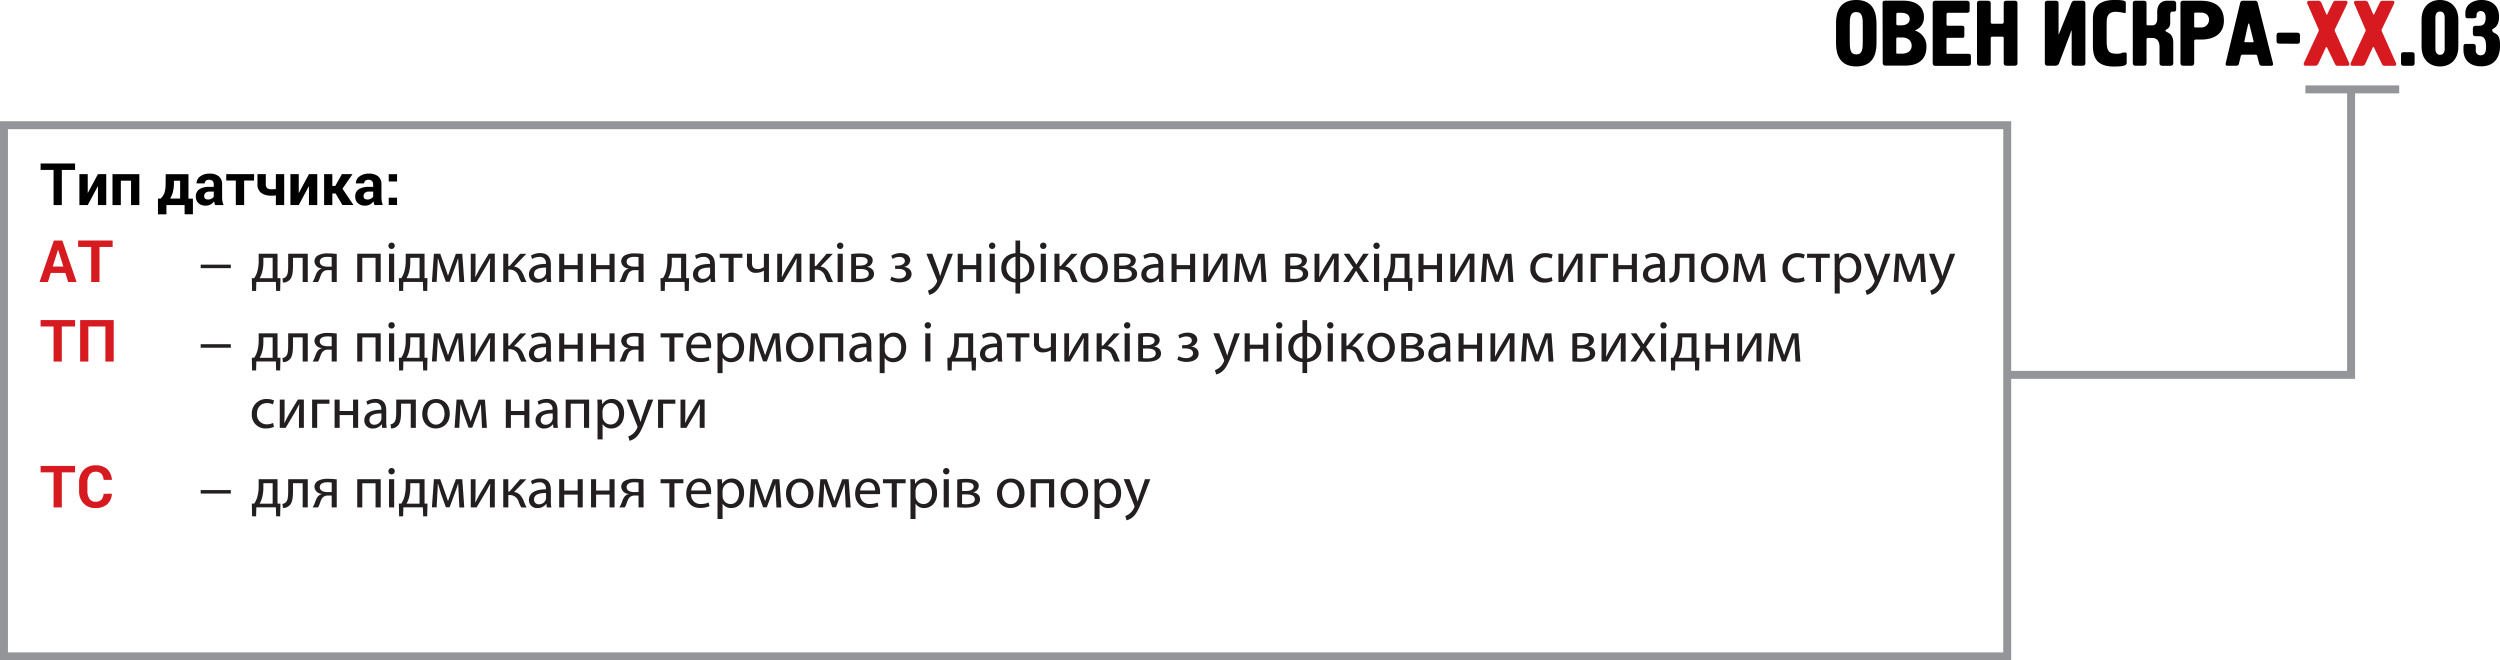 <svg id="Layer_1" data-name="Layer 1" xmlns="http://www.w3.org/2000/svg" viewBox="0 0 942.67 249"><defs><style>.cls-1{fill:#d71920;}.cls-2,.cls-3{fill:none;}.cls-2{stroke:#939598;stroke-width:3px;}.cls-4{fill:#231f20;}</style></defs><title>ИСКРА03_обозначение при заказе_укр</title><path d="M722,38.87c0-2.28-.11-9.21,7.63-9.21,7.14,0,7.63,5.88,7.63,9.21v6.65c0,2.21.11,9.21-7.63,9.21s-7.63-7-7.63-9.21Zm10.08.6c0-2.94,0-5.25-2.45-5.25s-2.45,2.31-2.45,5.25v5.46c0,2.94,0,5.25,2.45,5.25s2.45-2.31,2.45-5.25Z" transform="translate(-29.69 -29.67)"/><path d="M739.55,30.93c0-.42,0-1,1-1h6.76c5.71,0,7.84,2.94,7.84,6.2a5.05,5.05,0,0,1-3.33,4.94v.14a6.18,6.18,0,0,1,4.27,6.2c0,3.68-2,7-8.05,7H740.6c-.74,0-1-.46-1-1.19Zm10.22,5.92c0-1.08-.63-2.35-3.29-2.35h-1.12c-.42,0-.63.25-.63.49V38.8c0,.21.28.42.67.42h1.12C748.86,39.22,749.77,38.1,749.77,36.84Zm-3,13.06c2.63,0,3.75-1.4,3.75-3s-1.05-3.12-3.75-3.12h-1.5c-.56,0-.56.39-.56.6v5.11c0,.32.17.42.46.42Z" transform="translate(-29.69 -29.67)"/><path d="M758.45,31.17c0-.63,0-1.23,1.22-1.23h11.48c1.19,0,1.23.59,1.23,1.23v2.49c0,.8-.77.84-1.09.84h-7c-.25,0-.63,0-.63.56v3.68c0,.28,0,.63.38.63h5.53c.67,0,.81.46.81.67v3.19c0,.21,0,.7-.7.7h-5.57c-.49,0-.46.31-.46.6v5c0,.25,0,.42.38.42h7.88c.88,0,.95.49.95.88v2.45c0,.63,0,1.23-1.23,1.23H759.67c-.63,0-1.22,0-1.22-1.23Z" transform="translate(-29.69 -29.67)"/><path d="M779.1,29.95c1.19,0,1.23.59,1.23,1.23v6.76c0,.14,0,.67.52.67h3.82c.25,0,.56-.14.56-.74V31.17c0-.63,0-1.23,1.22-1.23h2.73c1.19,0,1.23.59,1.23,1.23V53.22c0,.63,0,1.23-1.23,1.23h-2.73c-1.19,0-1.22-.6-1.22-1.23V44.05c0-.39-.17-.56-.56-.56h-3.82a.54.54,0,0,0-.52.52v9.21c0,1.19-.6,1.23-1.23,1.23h-2.73c-.63,0-1.22,0-1.22-1.23V31.17c0-.63,0-1.23,1.22-1.23Z" transform="translate(-29.69 -29.67)"/><path d="M801.95,54.45c-.63,0-1.22,0-1.22-1.23V31.17c0-.63,0-1.23,1.22-1.23h2.73c1.19,0,1.23.59,1.23,1.23V42.62h.1l4.59-11.45c.21-.53.46-1.23,1.37-1.23h2.83c1.19,0,1.22.59,1.22,1.23V53.22c0,.63,0,1.23-1.22,1.23h-2.73c-1.19,0-1.22-.6-1.22-1.23v-12h-.11l-4.52,12a1.5,1.5,0,0,1-1.61,1.23Z" transform="translate(-29.69 -29.67)"/><path d="M831.25,34c0,.14,0,.6-.42.6a18.36,18.36,0,0,0-3.22-.49c-3.54,0-3.57,2.42-3.57,4.9v5.92c0,4.1.88,5,3.82,5,2.45,0,1-.46,3.22-.46.52,0,.52.46.52.63v3.12c0,.91-.42,1.54-4.79,1.54-7.21,0-7.95-4.24-7.95-8V36.77c0-3.36,1.23-7.11,8.23-7.11,4,0,4.17.56,4.17,1.09Z" transform="translate(-29.69 -29.67)"/><path d="M833.9,31.17c0-.63,0-1.23,1.22-1.23h2.73c1.19,0,1.23.59,1.23,1.23v7.56c0,.21,0,.49.49.49h1.68c.88,0,1.86-.49,1.86-2.56V34.08c0-2.73,1.61-4.13,3.71-4.13h2.35a1,1,0,0,1,1.08,1v2.21c0,.84-.63.88-.77.88h-.7c-.7,0-.77.81-.77,1.3v2.87c0,2.42-1.54,2.35-1.79,2.91,0,0,0,.1,0,.14.35.88,2.94.59,2.94,4.52v7.46c0,.63,0,1.23-1.23,1.23h-2.73c-1.19,0-1.22-.6-1.22-1.23V47.45c0-3.25-1.93-3.47-2.77-3.47H839.5c-.21,0-.42.28-.42.56v8.68c0,1.19-.6,1.23-1.23,1.23h-2.73c-.63,0-1.22,0-1.22-1.23Z" transform="translate(-29.69 -29.67)"/><path d="M859.46,29.95c8,0,8.79,4.94,8.79,7.49,0,7.14-7.42,7.14-8.44,7.14h-2.24a.54.54,0,0,0-.52.52v8.12c0,1.19-.6,1.23-1.23,1.23h-2.73c-.63,0-1.22,0-1.22-1.23V31.17c0-.63,0-1.23,1.22-1.23Zm0,10.08a2.94,2.94,0,0,0,3.19-2.84c0-1.37-.77-2.77-3.22-2.77H857.5a.42.42,0,0,0-.46.46v4.8a.36.36,0,0,0,.38.35Z" transform="translate(-29.69 -29.67)"/><path d="M879.9,29.95c.52,0,.91.07,1.16,1l5.67,22.47c.07.28.28,1.05-.7,1.05h-3.43c-.84,0-1-.6-1.08-1l-.7-2.66a.62.62,0,0,0-.7-.52h-4.8a.69.69,0,0,0-.7.52l-.67,2.77a1,1,0,0,1-1,.88h-3.4c-.8,0-.67-.73-.59-1.05l5.39-22.47c.21-.91.67-1,1.15-1Zm-.74,15.65c.38,0,.28-.39.25-.52l-1.54-6.2c-.07-.25-.14-.35-.25-.35s-.17.1-.25.35L876,45.07c0,.14-.14.52.25.52Z" transform="translate(-29.69 -29.67)"/><path d="M889.1,46.12c-.91,0-1-.52-1-1V43c0-.91.52-1,1-1h6.83c.91,0,1,.53,1,1v2.17c0,.91-.53,1-1,1Z" transform="translate(-29.69 -29.67)"/><path class="cls-1" d="M903.8,29.95a1.33,1.33,0,0,1,1.26.88l1.72,4c.07.14.1.35.28.35s.21-.17.24-.28l2.1-4.34a1.1,1.1,0,0,1,1-.59h3.71c.7,0,.95.46.63,1.12l-4.66,9.7c-.14.25,0,.56.1.81l5.25,11.73c.28.63.14,1.16-.56,1.16h-3.57c-.52,0-.87,0-1.29-.95l-2.83-5.88c0-.07-.14-.25-.25-.28h-.11c-.1,0-.14.21-.21.35L904,53.4c-.17.35-.42,1.05-1.29,1.05H899c-.7,0-.77-.63-.52-1.19l5.39-11.62a1,1,0,0,0,0-1.12L899.7,31a.66.66,0,0,1,.63-1Z" transform="translate(-29.69 -29.67)"/><path class="cls-1" d="M921.47,29.95a1.33,1.33,0,0,1,1.26.88l1.72,4c.07.14.1.35.28.35s.21-.17.24-.28l2.1-4.34a1.1,1.1,0,0,1,1-.59h3.71c.7,0,.95.46.63,1.12l-4.66,9.7c-.14.25,0,.56.1.81l5.25,11.73c.28.63.14,1.16-.56,1.16H929c-.52,0-.87,0-1.29-.95l-2.83-5.88c0-.07-.14-.25-.25-.28h-.11c-.1,0-.14.21-.21.35l-2.62,5.71c-.17.35-.42,1.05-1.29,1.05h-3.75c-.7,0-.77-.63-.52-1.19l5.39-11.62a1,1,0,0,0,0-1.12L917.38,31a.66.66,0,0,1,.63-1Z" transform="translate(-29.69 -29.67)"/><path d="M940.16,53.47c0,.91-.53,1-1,1h-3.12c-.91,0-1-.52-1-1V50.35c0-.91.53-1,1-1h3.12c.91,0,1,.53,1,1Z" transform="translate(-29.69 -29.67)"/><path d="M942.79,37.05c0-4.94,3.18-7.39,6.93-7.39s6.93,2.45,6.93,7.39V47.34c0,4.94-3.19,7.39-6.93,7.39s-6.93-2.45-6.93-7.39ZM948,48c0,1.79.91,2.35,1.75,2.35,1.71,0,1.75-1.82,1.75-2.35V36.35c0-.74-.11-2.35-1.75-2.35-.77,0-1.75.42-1.75,2.35Z" transform="translate(-29.69 -29.67)"/><path d="M962,46.22c1.19,0,1.23.6,1.23,1.23V48.6A1.75,1.75,0,0,0,965,50.53c1.92,0,2.1-1.68,2.1-3.29,0-3.78-1.43-3.92-2.94-3.92h-.8c-.63,0-1.23,0-1.23-1.23V40.62c0-1.19.6-1.23,1.23-1.23h1c1.26,0,2.59-.31,2.59-3.12,0-1.58-.67-2.42-1.89-2.42a1.47,1.47,0,0,0-1.54,1.61v.21c0,.38,0,.88-1.23.88h-2c-.42,0-1,0-1-1.05V34.6c0-3.4,3.15-4.94,6.09-4.94,4.1,0,6.62,2.38,6.62,6.3,0,4.27-2.45,4.31-2.62,5v.07c.49,2,3,.21,3,5.74,0,5.08-2.56,7.91-7.14,7.91-4,0-6.65-2.17-6.65-6.16V47.24c0-1,.56-1,1.05-1Z" transform="translate(-29.69 -29.67)"/><path class="cls-2" d="M899.53,63.38" transform="translate(-29.69 -29.67)"/><path class="cls-2" d="M889.55,63.38" transform="translate(-29.69 -29.67)"/><line class="cls-2" x1="869.3" y1="33.71" x2="904.67" y2="33.71"/><polyline class="cls-2" points="886.52 33.71 886.52 141.35 756.86 141.35"/><path class="cls-3" d="M567.18,294" transform="translate(-29.69 -29.67)"/><path d="M58,93.74H53V107H49.89V93.74H45V91.32H58Z" transform="translate(-29.69 -29.67)"/><path d="M66.62,95.34h3.13V107H66.62V99.81h0L62.77,107H59.63V95.34h3.14v7.13h0Z" transform="translate(-29.69 -29.67)"/><path d="M82.23,107H79.1v-9.2H75.25V107H72.11V95.34H82.23Z" transform="translate(-29.69 -29.67)"/><path d="M90.26,104.54a6.05,6.05,0,0,0,1.46-2.18,11.05,11.05,0,0,0,.41-3.09l.05-3.92h8.57v9.22h1.68v5.89H99.3V107H92.44v3.48H89.25v-5.91Zm5-5.27a13.64,13.64,0,0,1-.43,3,8.13,8.13,0,0,1-1,2.25h3.78v-6.7H95.27Z" transform="translate(-29.69 -29.67)"/><path d="M110.83,107a6.28,6.28,0,0,1-.25-.68,6.08,6.08,0,0,1-.17-.73,4.24,4.24,0,0,1-1.32,1.18,3.63,3.63,0,0,1-1.83.44,3.82,3.82,0,0,1-2.73-.93,3.34,3.34,0,0,1-1-2.56,3.08,3.08,0,0,1,1.29-2.66,6.64,6.64,0,0,1,3.87-.92h1.6v-.92a1.81,1.81,0,0,0-.44-1.31,1.75,1.75,0,0,0-1.32-.45,1.79,1.79,0,0,0-1.21.36,1.29,1.29,0,0,0-.41,1H103.8a3.21,3.21,0,0,1,1.35-2.62,5.68,5.68,0,0,1,3.6-1.06,5.27,5.27,0,0,1,3.41,1,3.67,3.67,0,0,1,1.28,3V104a8.87,8.87,0,0,0,.12,1.54A8,8,0,0,0,114,107Zm-2.72-2.09a2.75,2.75,0,0,0,1.29-.3,2.41,2.41,0,0,0,.9-.77v-1.92h-1.6a2.11,2.11,0,0,0-1.53.49,1.63,1.63,0,0,0-.5,1.22,1.21,1.21,0,0,0,.38.94A1.51,1.51,0,0,0,108.11,104.87Z" transform="translate(-29.69 -29.67)"/><path d="M125.47,97.74h-3.72V107h-3.14V97.74H115v-2.4h10.52Z" transform="translate(-29.69 -29.67)"/><path d="M136.85,107h-3.14v-3.68a7,7,0,0,1-.81.12q-.4,0-.78,0a6.34,6.34,0,0,1-4-1.07A4,4,0,0,1,126.77,99V95.34h3.14V99a2.07,2.07,0,0,0,.49,1.6,2.64,2.64,0,0,0,1.72.43,7,7,0,0,0,.79,0q.38,0,.8-.13V95.34h3.14Z" transform="translate(-29.69 -29.67)"/><path d="M146.19,95.34h3.13V107h-3.13V99.81h0L142.33,107H139.2V95.34h3.14v7.13h0Z" transform="translate(-29.69 -29.67)"/><path d="M156.22,102.61H155V107H151.9V95.34H155v4.43h1.11l2.5-4.43h4l-3.79,5.48,4.14,6.14h-4.17Z" transform="translate(-29.69 -29.67)"/><path d="M170.93,107a6.28,6.28,0,0,1-.25-.68,6.08,6.08,0,0,1-.17-.73,4.24,4.24,0,0,1-1.32,1.18,3.63,3.63,0,0,1-1.83.44,3.82,3.82,0,0,1-2.73-.93,3.34,3.34,0,0,1-1-2.56,3.08,3.08,0,0,1,1.29-2.66,6.64,6.64,0,0,1,3.87-.92h1.6v-.92a1.81,1.81,0,0,0-.44-1.31,1.75,1.75,0,0,0-1.32-.45,1.79,1.79,0,0,0-1.21.36,1.29,1.29,0,0,0-.41,1h-3.13a3.21,3.21,0,0,1,1.35-2.62,5.68,5.68,0,0,1,3.6-1.06,5.27,5.27,0,0,1,3.41,1,3.67,3.67,0,0,1,1.28,3V104a8.87,8.87,0,0,0,.12,1.54,8,8,0,0,0,.39,1.42Zm-2.72-2.09a2.75,2.75,0,0,0,1.29-.3,2.41,2.41,0,0,0,.9-.77v-1.92h-1.6a2.11,2.11,0,0,0-1.53.49,1.63,1.63,0,0,0-.5,1.22,1.21,1.21,0,0,0,.38.94A1.51,1.51,0,0,0,168.21,104.87Z" transform="translate(-29.69 -29.67)"/><path d="M179.41,98.1h-3.14V95.35h3.14Zm0,8.86h-3.14v-2.75h3.14Z" transform="translate(-29.69 -29.67)"/><path class="cls-1" d="M54.32,132.58H48.83L47.77,136H44.6L50,120.36H53.2L58.56,136H55.39Zm-4.74-2.42h4l-2-6.34h0Z" transform="translate(-29.69 -29.67)"/><path class="cls-1" d="M72.16,122.78H67.21V136H64.08V122.78H59.16v-2.42h13Z" transform="translate(-29.69 -29.67)"/><path class="cls-4" d="M116.72,129.46v1.32H105.36v-1.32Z" transform="translate(-29.69 -29.67)"/><path class="cls-4" d="M134.34,125.35v9.2l1.1,0-.11,4.82h-1.52l-.09-3.39h-7.37l-.09,3.39h-1.52l-.09-4.82.9,0a8.32,8.32,0,0,0,1.06-2.18,14.06,14.06,0,0,0,.62-4.25v-2.77ZM129,128.58a14.14,14.14,0,0,1-.55,4,10.19,10.19,0,0,1-.86,2h4.91v-7.7H129Z" transform="translate(-29.69 -29.67)"/><path class="cls-4" d="M145.74,125.35V136h-1.92v-9.13h-3.65v2.77c0,3-.29,5-1.67,5.9a3.11,3.11,0,0,1-2.11.66l-.2-1.52a2.4,2.4,0,0,0,1.06-.44c1-.73,1.1-2.22,1.1-4.6v-4.29Z" transform="translate(-29.69 -29.67)"/><path class="cls-4" d="M156.67,136h-1.91v-4.47h-1.43a2.52,2.52,0,0,0-1.78.59c-.79.64-1.08,2-1.5,3a6.63,6.63,0,0,1-.44.88h-2.07a7,7,0,0,0,.66-1.21c.46-1,.73-2.42,1.67-3.21a2.54,2.54,0,0,1,1.21-.62v-.07a2.83,2.83,0,0,1-2.82-2.64,2.57,2.57,0,0,1,1.41-2.31,7.46,7.46,0,0,1,3.56-.73,29.69,29.69,0,0,1,3.43.22Zm-1.91-9.37a10.83,10.83,0,0,0-1.61-.11c-1.32,0-2.88.37-2.88,1.85s1.69,1.85,2.84,1.85h1.65Z" transform="translate(-29.69 -29.67)"/><path class="cls-4" d="M173.24,125.35V136H171.3v-9.11h-5V136h-1.91V125.35Z" transform="translate(-29.69 -29.67)"/><path class="cls-4" d="M178.54,122.36a1.2,1.2,0,0,1-2.4,0,1.18,1.18,0,0,1,1.21-1.21A1.15,1.15,0,0,1,178.54,122.36ZM176.38,136V125.35h1.94V136Z" transform="translate(-29.69 -29.67)"/><path class="cls-4" d="M189.78,125.35v9.2l1.1,0-.11,4.82h-1.52l-.09-3.39h-7.37l-.09,3.39h-1.52l-.09-4.82.9,0a8.32,8.32,0,0,0,1.06-2.18,14.06,14.06,0,0,0,.62-4.25v-2.77Zm-5.39,3.23a14.14,14.14,0,0,1-.55,4,10.19,10.19,0,0,1-.86,2h4.91v-7.7h-3.5Z" transform="translate(-29.69 -29.67)"/><path class="cls-4" d="M193.3,125.35h2.38l1.94,5.37c.26.79.73,2.09,1,2.93h0c.24-.79.84-2.49,1.25-3.65l1.72-4.64H204l.75,10.65h-1.85l-.24-5.08c-.07-1.14-.15-2.51-.2-3.81h-.07c-.29,1-.57,1.83-1.17,3.45l-2,5.37h-1.41l-1.89-5.26c-.33-1-.79-2.55-1.06-3.54h-.09c0,1.25-.11,2.66-.18,3.83l-.26,5h-1.78Z" transform="translate(-29.69 -29.67)"/><path class="cls-4" d="M209,125.35v4.49c0,1.69,0,2.75-.11,4.27l.07,0c.64-1.3,1-2,1.72-3.28l3.32-5.5h2.27V136h-1.85v-4.51c0-1.74,0-2.64.13-4.36h-.07c-.68,1.36-1.14,2.22-1.76,3.3-1,1.65-2.18,3.7-3.32,5.57H207.2V125.35Z" transform="translate(-29.69 -29.67)"/><path class="cls-4" d="M221.35,125.35V130h.46l4-4.62h2.35l-4.64,4.82c1.72.18,2.75,1.32,3.59,3.23a22.43,22.43,0,0,0,1.14,2.6h-2a14.15,14.15,0,0,1-1-2.18,3.46,3.46,0,0,0-3.52-2.51h-.37V136h-1.91V125.35Z" transform="translate(-29.69 -29.67)"/><path class="cls-4" d="M235.87,136l-.15-1.34h-.07a4,4,0,0,1-3.26,1.58,3,3,0,0,1-3.26-3.06c0-2.57,2.29-4,6.4-4V129a2.2,2.2,0,0,0-2.42-2.46,5.31,5.31,0,0,0-2.77.79l-.44-1.28a6.61,6.61,0,0,1,3.5-.95c3.26,0,4,2.22,4,4.36v4a14.91,14.91,0,0,0,.18,2.55Zm-.29-5.43c-2.11,0-4.51.33-4.51,2.4a1.71,1.71,0,0,0,1.83,1.85,2.65,2.65,0,0,0,2.58-1.78,2,2,0,0,0,.11-.62Z" transform="translate(-29.69 -29.67)"/><path class="cls-4" d="M242.45,125.35v4.29h5.06v-4.29h1.91V136h-1.91v-4.82h-5.06V136h-1.91V125.35Z" transform="translate(-29.69 -29.67)"/><path class="cls-4" d="M254.46,125.35v4.29h5.06v-4.29h1.91V136h-1.91v-4.82h-5.06V136h-1.91V125.35Z" transform="translate(-29.69 -29.67)"/><path class="cls-4" d="M272.37,136h-1.91v-4.47H269a2.52,2.52,0,0,0-1.78.59c-.79.64-1.08,2-1.5,3a6.63,6.63,0,0,1-.44.88h-2.07a7,7,0,0,0,.66-1.21c.46-1,.73-2.42,1.67-3.21a2.54,2.54,0,0,1,1.21-.62v-.07a2.83,2.83,0,0,1-2.82-2.64,2.57,2.57,0,0,1,1.41-2.31,7.46,7.46,0,0,1,3.56-.73,29.69,29.69,0,0,1,3.43.22Zm-1.91-9.37a10.83,10.83,0,0,0-1.61-.11c-1.32,0-2.88.37-2.88,1.85s1.69,1.85,2.84,1.85h1.65Z" transform="translate(-29.69 -29.67)"/><path class="cls-4" d="M288.43,125.35v9.2l1.1,0-.11,4.82H287.9l-.09-3.39h-7.37l-.09,3.39h-1.52l-.09-4.82.9,0a8.32,8.32,0,0,0,1.06-2.18,14.06,14.06,0,0,0,.62-4.25v-2.77ZM283,128.58a14.14,14.14,0,0,1-.55,4,10.19,10.19,0,0,1-.86,2h4.91v-7.7H283Z" transform="translate(-29.69 -29.67)"/><path class="cls-4" d="M297.73,136l-.15-1.34h-.07a4,4,0,0,1-3.26,1.58,3,3,0,0,1-3.26-3.06c0-2.57,2.29-4,6.4-4V129a2.2,2.2,0,0,0-2.42-2.46,5.31,5.31,0,0,0-2.77.79l-.44-1.28a6.61,6.61,0,0,1,3.5-.95c3.26,0,4,2.22,4,4.36v4a14.91,14.91,0,0,0,.18,2.55Zm-.29-5.43c-2.11,0-4.51.33-4.51,2.4a1.71,1.71,0,0,0,1.83,1.85,2.65,2.65,0,0,0,2.58-1.78,2,2,0,0,0,.11-.62Z" transform="translate(-29.69 -29.67)"/><path class="cls-4" d="M309.63,125.35v1.54h-3.32V136H304.4v-9.11h-3.32v-1.54Z" transform="translate(-29.69 -29.67)"/><path class="cls-4" d="M313.24,125.35v3.5c0,1.34.51,2.27,2.2,2.27a4,4,0,0,0,2.29-.75v-5h1.91V136h-1.91v-4.27h0a5.6,5.6,0,0,1-2.88.81,3.16,3.16,0,0,1-3.5-3.48v-3.72Z" transform="translate(-29.69 -29.67)"/><path class="cls-4" d="M324.59,125.35v4.49c0,1.69,0,2.75-.11,4.27l.07,0c.64-1.3,1-2,1.72-3.28l3.32-5.5h2.27V136H330v-4.51c0-1.74,0-2.64.13-4.36h-.07c-.68,1.36-1.14,2.22-1.76,3.3-1,1.65-2.18,3.7-3.32,5.57h-2.22V125.35Z" transform="translate(-29.69 -29.67)"/><path class="cls-4" d="M336.91,125.35V130h.46l4-4.62h2.35l-4.64,4.82c1.72.18,2.75,1.32,3.59,3.23a22.43,22.43,0,0,0,1.14,2.6h-2a14.15,14.15,0,0,1-1-2.18,3.46,3.46,0,0,0-3.52-2.51h-.37V136H335V125.35Z" transform="translate(-29.69 -29.67)"/><path class="cls-4" d="M347.69,122.36a1.2,1.2,0,0,1-2.4,0,1.18,1.18,0,0,1,1.21-1.21A1.15,1.15,0,0,1,347.69,122.36ZM345.54,136V125.35h1.94V136Z" transform="translate(-29.69 -29.67)"/><path class="cls-4" d="M350.64,125.48a22.71,22.71,0,0,1,3.39-.24c1.78,0,4.73.29,4.73,2.66a2.52,2.52,0,0,1-2.22,2.4v0c1.56.22,2.71,1.1,2.71,2.64,0,2.79-3.52,3.15-5.61,3.15-1.19,0-2.42-.09-3-.13Zm1.83,9.24a11.66,11.66,0,0,0,1.56.09c1.3,0,3.23-.31,3.23-1.85s-1.54-1.87-3.39-1.87h-1.41Zm0-4.91h1.45c1.43,0,2.91-.42,2.91-1.67,0-1.06-.92-1.56-2.86-1.56a13.74,13.74,0,0,0-1.5.09Z" transform="translate(-29.69 -29.67)"/><path class="cls-4" d="M367.23,129.82h.92c1.63,0,2.73-.75,2.73-1.74s-.86-1.54-2.07-1.54a5.14,5.14,0,0,0-2.57.75l-.48-1.19a6.76,6.76,0,0,1,3.54-1c1.63,0,3.61.73,3.61,2.79a2.71,2.71,0,0,1-2.4,2.42v0c1.58.13,2.9,1.1,2.9,2.66,0,2.31-2.35,3.17-4.6,3.17a7.3,7.3,0,0,1-3.45-.86l.51-1.3a6.15,6.15,0,0,0,2.82.73c1.61,0,2.62-.77,2.62-1.83,0-1.43-1.5-1.83-3.1-1.83h-1Z" transform="translate(-29.69 -29.67)"/><path class="cls-4" d="M381.2,125.35l2.33,6.29c.24.7.51,1.54.68,2.18h0c.2-.64.42-1.45.68-2.22l2.11-6.25h2l-2.9,7.59c-1.39,3.65-2.33,5.52-3.65,6.67a5.25,5.25,0,0,1-2.38,1.25l-.48-1.63a5.12,5.12,0,0,0,1.69-.95,5.87,5.87,0,0,0,1.63-2.16,1.39,1.39,0,0,0,.15-.46,1.69,1.69,0,0,0-.13-.51l-3.94-9.81Z" transform="translate(-29.69 -29.67)"/><path class="cls-4" d="M392.73,125.35v4.29h5.06v-4.29h1.91V136h-1.91v-4.82h-5.06V136h-1.91V125.35Z" transform="translate(-29.69 -29.67)"/><path class="cls-4" d="M405,122.36a1.2,1.2,0,0,1-2.4,0,1.18,1.18,0,0,1,1.21-1.21A1.15,1.15,0,0,1,405,122.36ZM402.87,136V125.35h1.94V136Z" transform="translate(-29.69 -29.67)"/><path class="cls-4" d="M414.35,120.38v4.77c3.1.22,5.35,2.18,5.35,5.5,0,3.5-2.38,5.35-5.35,5.54v4.16h-1.76v-4.14c-3.08-.2-5.35-2.13-5.35-5.46,0-3.52,2.35-5.37,5.35-5.61v-4.77Zm-1.76,6.09a4.29,4.29,0,0,0,0,8.41Zm1.76,8.41a4,4,0,0,0,3.43-4.22,4,4,0,0,0-3.43-4.18Z" transform="translate(-29.69 -29.67)"/><path class="cls-4" d="M424.27,122.36a1.2,1.2,0,0,1-2.4,0,1.18,1.18,0,0,1,1.21-1.21A1.15,1.15,0,0,1,424.27,122.36ZM422.12,136V125.35h1.94V136Z" transform="translate(-29.69 -29.67)"/><path class="cls-4" d="M429.18,125.35V130h.46l4-4.62H436l-4.64,4.82c1.72.18,2.75,1.32,3.59,3.23a22.43,22.43,0,0,0,1.14,2.6h-2a14.15,14.15,0,0,1-1-2.18,3.46,3.46,0,0,0-3.52-2.51h-.37V136h-1.91V125.35Z" transform="translate(-29.69 -29.67)"/><path class="cls-4" d="M447.44,130.59c0,3.94-2.73,5.65-5.3,5.65-2.88,0-5.1-2.11-5.1-5.48,0-3.56,2.33-5.65,5.28-5.65S447.44,127.33,447.44,130.59Zm-8.45.11c0,2.33,1.34,4.09,3.24,4.09s3.23-1.74,3.23-4.14c0-1.8-.9-4.09-3.19-4.09S439,128.67,439,130.7Z" transform="translate(-29.69 -29.67)"/><path class="cls-4" d="M449.84,125.48a22.71,22.71,0,0,1,3.39-.24c1.78,0,4.73.29,4.73,2.66a2.52,2.52,0,0,1-2.22,2.4v0c1.56.22,2.71,1.1,2.71,2.64,0,2.79-3.52,3.15-5.61,3.15-1.19,0-2.42-.09-3-.13Zm1.83,9.24a11.66,11.66,0,0,0,1.56.09c1.3,0,3.23-.31,3.23-1.85s-1.54-1.87-3.39-1.87h-1.41Zm0-4.91h1.45c1.43,0,2.91-.42,2.91-1.67,0-1.06-.92-1.56-2.86-1.56a13.74,13.74,0,0,0-1.5.09Z" transform="translate(-29.69 -29.67)"/><path class="cls-4" d="M466.78,136l-.15-1.34h-.07a4,4,0,0,1-3.26,1.58,3,3,0,0,1-3.26-3.06c0-2.57,2.29-4,6.4-4V129a2.2,2.2,0,0,0-2.42-2.46,5.31,5.31,0,0,0-2.77.79l-.44-1.28a6.61,6.61,0,0,1,3.5-.95c3.26,0,4,2.22,4,4.36v4a14.91,14.91,0,0,0,.18,2.55Zm-.29-5.43c-2.11,0-4.51.33-4.51,2.4a1.71,1.71,0,0,0,1.83,1.85,2.65,2.65,0,0,0,2.58-1.78,2,2,0,0,0,.11-.62Z" transform="translate(-29.69 -29.67)"/><path class="cls-4" d="M473.36,125.35v4.29h5.06v-4.29h1.91V136h-1.91v-4.82h-5.06V136h-1.91V125.35Z" transform="translate(-29.69 -29.67)"/><path class="cls-4" d="M485.28,125.35v4.49c0,1.69,0,2.75-.11,4.27l.07,0c.64-1.3,1-2,1.72-3.28l3.32-5.5h2.27V136h-1.85v-4.51c0-1.74,0-2.64.13-4.36h-.07c-.68,1.36-1.14,2.22-1.76,3.3-1,1.65-2.18,3.7-3.32,5.57h-2.22V125.35Z" transform="translate(-29.69 -29.67)"/><path class="cls-4" d="M495.79,125.35h2.38l1.94,5.37c.26.79.73,2.09,1,2.93h0c.24-.79.84-2.49,1.25-3.65l1.72-4.64h2.4l.75,10.65h-1.85l-.24-5.08c-.07-1.14-.15-2.51-.2-3.81h-.07c-.29,1-.57,1.83-1.17,3.45l-2,5.37h-1.41l-1.89-5.26c-.33-1-.79-2.55-1.06-3.54h-.09c0,1.25-.11,2.66-.18,3.83l-.26,5H495Z" transform="translate(-29.69 -29.67)"/><path class="cls-4" d="M514.36,125.48a22.71,22.71,0,0,1,3.39-.24c1.78,0,4.73.29,4.73,2.66a2.52,2.52,0,0,1-2.22,2.4v0c1.56.22,2.71,1.1,2.71,2.64,0,2.79-3.52,3.15-5.61,3.15-1.19,0-2.42-.09-3-.13Zm1.83,9.24a11.66,11.66,0,0,0,1.56.09c1.3,0,3.23-.31,3.23-1.85s-1.54-1.87-3.39-1.87h-1.41Zm0-4.91h1.45c1.43,0,2.91-.42,2.91-1.67,0-1.06-.92-1.56-2.86-1.56a13.73,13.73,0,0,0-1.5.09Z" transform="translate(-29.69 -29.67)"/><path class="cls-4" d="M527.19,125.35v4.49c0,1.69,0,2.75-.11,4.27l.07,0c.64-1.3,1-2,1.72-3.28l3.32-5.5h2.27V136H532.6v-4.51c0-1.74,0-2.64.13-4.36h-.07c-.68,1.36-1.14,2.22-1.76,3.3-1,1.65-2.18,3.7-3.32,5.57h-2.22V125.35Z" transform="translate(-29.69 -29.67)"/><path class="cls-4" d="M538.5,125.35l1.52,2.29c.4.59.73,1.14,1.08,1.74h.07c.35-.64.7-1.19,1.06-1.76l1.5-2.27h2.09l-3.63,5.15,3.74,5.5h-2.2l-1.56-2.4c-.42-.62-.77-1.21-1.14-1.85h0c-.35.64-.73,1.21-1.12,1.85L538.3,136h-2.13l3.79-5.43-3.61-5.21Z" transform="translate(-29.69 -29.67)"/><path class="cls-4" d="M549.94,122.36a1.2,1.2,0,0,1-2.4,0,1.18,1.18,0,0,1,1.21-1.21A1.15,1.15,0,0,1,549.94,122.36ZM547.78,136V125.35h1.94V136Z" transform="translate(-29.69 -29.67)"/><path class="cls-4" d="M561.18,125.35v9.2l1.1,0-.11,4.82h-1.52l-.09-3.39h-7.37l-.09,3.39h-1.52l-.09-4.82.9,0a8.32,8.32,0,0,0,1.06-2.18,14.06,14.06,0,0,0,.62-4.25v-2.77Zm-5.39,3.23a14.14,14.14,0,0,1-.55,4,10.19,10.19,0,0,1-.86,2h4.91v-7.7h-3.5Z" transform="translate(-29.69 -29.67)"/><path class="cls-4" d="M566.46,125.35v4.29h5.06v-4.29h1.91V136h-1.91v-4.82h-5.06V136h-1.91V125.35Z" transform="translate(-29.69 -29.67)"/><path class="cls-4" d="M578.38,125.35v4.49c0,1.69,0,2.75-.11,4.27l.07,0c.64-1.3,1-2,1.72-3.28l3.32-5.5h2.27V136h-1.85v-4.51c0-1.74,0-2.64.13-4.36h-.07c-.68,1.36-1.14,2.22-1.76,3.3-1,1.65-2.18,3.7-3.32,5.57h-2.22V125.35Z" transform="translate(-29.69 -29.67)"/><path class="cls-4" d="M588.9,125.35h2.38l1.94,5.37c.26.79.73,2.09,1,2.93h0c.24-.79.84-2.49,1.25-3.65l1.72-4.64h2.4l.75,10.65h-1.85l-.24-5.08c-.07-1.14-.15-2.51-.2-3.81H598c-.29,1-.57,1.83-1.17,3.45l-2,5.37h-1.41l-1.89-5.26c-.33-1-.79-2.55-1.06-3.54h-.09c0,1.25-.11,2.66-.18,3.83l-.26,5H588.1Z" transform="translate(-29.69 -29.67)"/><path class="cls-4" d="M615.1,135.6a7.13,7.13,0,0,1-3.06.62,5.06,5.06,0,0,1-5.3-5.44,5.41,5.41,0,0,1,5.72-5.65,6.47,6.47,0,0,1,2.68.55l-.44,1.5a4.49,4.49,0,0,0-2.25-.51c-2.44,0-3.76,1.8-3.76,4a3.65,3.65,0,0,0,3.7,4,5.51,5.51,0,0,0,2.38-.53Z" transform="translate(-29.69 -29.67)"/><path class="cls-4" d="M619.15,125.35v4.49c0,1.69,0,2.75-.11,4.27l.07,0c.64-1.3,1-2,1.72-3.28l3.32-5.5h2.27V136h-1.85v-4.51c0-1.74,0-2.64.13-4.36h-.07c-.68,1.36-1.14,2.22-1.76,3.3-1,1.65-2.18,3.7-3.32,5.57h-2.22V125.35Z" transform="translate(-29.69 -29.67)"/><path class="cls-4" d="M636,125.35v1.56h-4.62V136h-1.91V125.35Z" transform="translate(-29.69 -29.67)"/><path class="cls-4" d="M639.89,125.35v4.29H645v-4.29h1.91V136H645v-4.82h-5.06V136H638V125.35Z" transform="translate(-29.69 -29.67)"/><path class="cls-4" d="M655.93,136l-.15-1.34h-.07a4,4,0,0,1-3.26,1.58,3,3,0,0,1-3.26-3.06c0-2.57,2.29-4,6.4-4V129a2.2,2.2,0,0,0-2.42-2.46,5.31,5.31,0,0,0-2.77.79l-.44-1.28a6.61,6.61,0,0,1,3.5-.95c3.26,0,4,2.22,4,4.36v4a14.91,14.91,0,0,0,.18,2.55Zm-.29-5.43c-2.11,0-4.51.33-4.51,2.4a1.71,1.71,0,0,0,1.83,1.85,2.65,2.65,0,0,0,2.58-1.78,2,2,0,0,0,.11-.62Z" transform="translate(-29.69 -29.67)"/><path class="cls-4" d="M668.62,125.35V136h-1.92v-9.13h-3.65v2.77c0,3-.29,5-1.67,5.9a3.11,3.11,0,0,1-2.11.66l-.2-1.52a2.4,2.4,0,0,0,1.06-.44c1-.73,1.1-2.22,1.1-4.6v-4.29Z" transform="translate(-29.69 -29.67)"/><path class="cls-4" d="M681.43,130.59c0,3.94-2.73,5.65-5.3,5.65-2.88,0-5.1-2.11-5.1-5.48,0-3.56,2.33-5.65,5.28-5.65S681.43,127.33,681.43,130.59Zm-8.45.11c0,2.33,1.34,4.09,3.24,4.09s3.23-1.74,3.23-4.14c0-1.8-.9-4.09-3.19-4.09S673,128.67,673,130.7Z" transform="translate(-29.69 -29.67)"/><path class="cls-4" d="M684,125.35h2.38l1.94,5.37c.26.79.73,2.09,1,2.93h0c.24-.79.84-2.49,1.25-3.65l1.72-4.64h2.4l.75,10.65h-1.85l-.24-5.08c-.07-1.14-.15-2.51-.2-3.81h-.07c-.29,1-.57,1.83-1.17,3.45l-2,5.37h-1.41l-1.89-5.26c-.33-1-.79-2.55-1.06-3.54h-.09c0,1.25-.11,2.66-.18,3.83l-.26,5h-1.78Z" transform="translate(-29.69 -29.67)"/><path class="cls-4" d="M710.18,135.6a7.13,7.13,0,0,1-3.06.62,5.06,5.06,0,0,1-5.3-5.44,5.41,5.41,0,0,1,5.72-5.65,6.47,6.47,0,0,1,2.68.55l-.44,1.5a4.49,4.49,0,0,0-2.24-.51c-2.44,0-3.76,1.8-3.76,4a3.65,3.65,0,0,0,3.7,4,5.51,5.51,0,0,0,2.38-.53Z" transform="translate(-29.69 -29.67)"/><path class="cls-4" d="M719.64,125.35v1.54h-3.32V136H714.4v-9.11h-3.32v-1.54Z" transform="translate(-29.69 -29.67)"/><path class="cls-4" d="M721.49,128.83c0-1.36,0-2.46-.09-3.48h1.74l.09,1.83h0a4.19,4.19,0,0,1,3.78-2.07c2.57,0,4.51,2.18,4.51,5.41,0,3.83-2.33,5.72-4.84,5.72a3.73,3.73,0,0,1-3.28-1.67h0v5.79h-1.91Zm1.91,2.84a4.37,4.37,0,0,0,.09.79,3,3,0,0,0,2.9,2.27c2,0,3.23-1.67,3.23-4.11,0-2.13-1.12-4-3.17-4a3.09,3.09,0,0,0-2.93,2.4,3.17,3.17,0,0,0-.13.79Z" transform="translate(-29.69 -29.67)"/><path class="cls-4" d="M734.71,125.35l2.33,6.29c.24.7.51,1.54.68,2.18h0c.2-.64.42-1.45.68-2.22l2.11-6.25h2l-2.9,7.59c-1.39,3.65-2.33,5.52-3.65,6.67a5.25,5.25,0,0,1-2.38,1.25l-.48-1.63a5.12,5.12,0,0,0,1.69-.95,5.87,5.87,0,0,0,1.63-2.16,1.39,1.39,0,0,0,.15-.46,1.69,1.69,0,0,0-.13-.51l-3.94-9.81Z" transform="translate(-29.69 -29.67)"/><path class="cls-4" d="M744.48,125.35h2.38l1.94,5.37c.26.79.73,2.09,1,2.93h0c.24-.79.84-2.49,1.25-3.65l1.72-4.64h2.4l.75,10.65h-1.85l-.24-5.08c-.07-1.14-.15-2.51-.2-3.81h-.07c-.29,1-.57,1.83-1.17,3.45l-2,5.37h-1.41l-1.89-5.26c-.33-1-.79-2.55-1.06-3.54h-.09c0,1.25-.11,2.66-.18,3.83l-.26,5h-1.78Z" transform="translate(-29.69 -29.67)"/><path class="cls-4" d="M759.13,125.35l2.33,6.29c.24.7.51,1.54.68,2.18h0c.2-.64.42-1.45.68-2.22l2.11-6.25h2l-2.9,7.59c-1.39,3.65-2.33,5.52-3.65,6.67a5.25,5.25,0,0,1-2.38,1.25l-.48-1.63a5.12,5.12,0,0,0,1.69-.95,5.87,5.87,0,0,0,1.63-2.16,1.39,1.39,0,0,0,.15-.46,1.69,1.69,0,0,0-.13-.51L757,125.35Z" transform="translate(-29.69 -29.67)"/><path class="cls-1" d="M58,152.78H53V166H49.89V152.78H45v-2.42H58Z" transform="translate(-29.69 -29.67)"/><path class="cls-1" d="M72.56,166H69.43V152.78H63V166H59.91V150.36H72.56Z" transform="translate(-29.69 -29.67)"/><path class="cls-4" d="M116.72,159.46v1.32H105.36v-1.32Z" transform="translate(-29.69 -29.67)"/><path class="cls-4" d="M134.34,155.35v9.2l1.1,0-.11,4.82h-1.52l-.09-3.39h-7.37l-.09,3.39h-1.52l-.09-4.82.9,0a8.32,8.32,0,0,0,1.06-2.18,14.06,14.06,0,0,0,.62-4.25v-2.77ZM129,158.58a14.14,14.14,0,0,1-.55,4,10.19,10.19,0,0,1-.86,2h4.91v-7.7H129Z" transform="translate(-29.69 -29.67)"/><path class="cls-4" d="M145.74,155.35V166h-1.92v-9.13h-3.65v2.77c0,3-.29,5-1.67,5.9a3.11,3.11,0,0,1-2.11.66l-.2-1.52a2.4,2.4,0,0,0,1.06-.44c1-.73,1.1-2.22,1.1-4.6v-4.29Z" transform="translate(-29.69 -29.67)"/><path class="cls-4" d="M156.67,166h-1.91v-4.47h-1.43a2.52,2.52,0,0,0-1.78.59c-.79.64-1.08,2-1.5,3a6.63,6.63,0,0,1-.44.88h-2.07a7,7,0,0,0,.66-1.21c.46-1,.73-2.42,1.67-3.21a2.54,2.54,0,0,1,1.21-.62v-.07a2.83,2.83,0,0,1-2.82-2.64,2.57,2.57,0,0,1,1.41-2.31,7.46,7.46,0,0,1,3.56-.73,29.69,29.69,0,0,1,3.43.22Zm-1.91-9.37a10.83,10.83,0,0,0-1.61-.11c-1.32,0-2.88.37-2.88,1.85s1.69,1.85,2.84,1.85h1.65Z" transform="translate(-29.69 -29.67)"/><path class="cls-4" d="M173.24,155.35V166H171.3v-9.11h-5V166h-1.91V155.35Z" transform="translate(-29.69 -29.67)"/><path class="cls-4" d="M178.54,152.36a1.2,1.2,0,0,1-2.4,0,1.18,1.18,0,0,1,1.21-1.21A1.15,1.15,0,0,1,178.54,152.36ZM176.38,166V155.35h1.94V166Z" transform="translate(-29.69 -29.67)"/><path class="cls-4" d="M189.78,155.35v9.2l1.1,0-.11,4.82h-1.52l-.09-3.39h-7.37l-.09,3.39h-1.52l-.09-4.82.9,0a8.32,8.32,0,0,0,1.06-2.18,14.06,14.06,0,0,0,.62-4.25v-2.77Zm-5.39,3.23a14.14,14.14,0,0,1-.55,4,10.19,10.19,0,0,1-.86,2h4.91v-7.7h-3.5Z" transform="translate(-29.69 -29.67)"/><path class="cls-4" d="M193.3,155.35h2.38l1.94,5.37c.26.79.73,2.09,1,2.93h0c.24-.79.84-2.49,1.25-3.65l1.72-4.64H204l.75,10.65h-1.85l-.24-5.08c-.07-1.14-.15-2.51-.2-3.81h-.07c-.29,1-.57,1.83-1.17,3.45l-2,5.37h-1.41l-1.89-5.26c-.33-1-.79-2.55-1.06-3.54h-.09c0,1.25-.11,2.66-.18,3.83l-.26,5h-1.78Z" transform="translate(-29.69 -29.67)"/><path class="cls-4" d="M209,155.35v4.49c0,1.69,0,2.75-.11,4.27l.07,0c.64-1.3,1-2,1.72-3.28l3.32-5.5h2.27V166h-1.85v-4.51c0-1.74,0-2.64.13-4.36h-.07c-.68,1.36-1.14,2.22-1.76,3.3-1,1.65-2.18,3.7-3.32,5.57H207.2V155.35Z" transform="translate(-29.69 -29.67)"/><path class="cls-4" d="M221.35,155.35V160h.46l4-4.62h2.35l-4.64,4.82c1.72.18,2.75,1.32,3.59,3.23a22.43,22.43,0,0,0,1.14,2.6h-2a14.15,14.15,0,0,1-1-2.18,3.46,3.46,0,0,0-3.52-2.51h-.37V166h-1.91V155.35Z" transform="translate(-29.69 -29.67)"/><path class="cls-4" d="M235.87,166l-.15-1.34h-.07a4,4,0,0,1-3.26,1.58,3,3,0,0,1-3.26-3.06c0-2.57,2.29-4,6.4-4V159a2.2,2.2,0,0,0-2.42-2.46,5.31,5.31,0,0,0-2.77.79l-.44-1.28a6.61,6.61,0,0,1,3.5-.95c3.26,0,4,2.22,4,4.36v4a14.91,14.91,0,0,0,.18,2.55Zm-.29-5.43c-2.11,0-4.51.33-4.51,2.4a1.71,1.71,0,0,0,1.83,1.85,2.65,2.65,0,0,0,2.58-1.78,2,2,0,0,0,.11-.62Z" transform="translate(-29.69 -29.67)"/><path class="cls-4" d="M242.45,155.35v4.29h5.06v-4.29h1.91V166h-1.91v-4.82h-5.06V166h-1.91V155.35Z" transform="translate(-29.69 -29.67)"/><path class="cls-4" d="M254.46,155.35v4.29h5.06v-4.29h1.91V166h-1.91v-4.82h-5.06V166h-1.91V155.35Z" transform="translate(-29.69 -29.67)"/><path class="cls-4" d="M272.37,166h-1.91v-4.47H269a2.52,2.52,0,0,0-1.78.59c-.79.64-1.08,2-1.5,3a6.63,6.63,0,0,1-.44.88h-2.07a7,7,0,0,0,.66-1.21c.46-1,.73-2.42,1.67-3.21a2.54,2.54,0,0,1,1.21-.62v-.07a2.83,2.83,0,0,1-2.82-2.64,2.57,2.57,0,0,1,1.41-2.31,7.46,7.46,0,0,1,3.56-.73,29.69,29.69,0,0,1,3.43.22Zm-1.91-9.37a10.83,10.83,0,0,0-1.61-.11c-1.32,0-2.88.37-2.88,1.85s1.69,1.85,2.84,1.85h1.65Z" transform="translate(-29.69 -29.67)"/><path class="cls-4" d="M287.37,155.35v1.54H284V166h-1.91v-9.11h-3.32v-1.54Z" transform="translate(-29.69 -29.67)"/><path class="cls-4" d="M290.3,161a3.41,3.41,0,0,0,3.65,3.7,7,7,0,0,0,2.95-.55l.33,1.39a8.62,8.62,0,0,1-3.54.66c-3.28,0-5.24-2.16-5.24-5.37s1.89-5.74,5-5.74c3.48,0,4.4,3.06,4.4,5a7.21,7.21,0,0,1-.07.9Zm5.68-1.39c0-1.23-.51-3.15-2.68-3.15-2,0-2.82,1.8-3,3.15Z" transform="translate(-29.69 -29.67)"/><path class="cls-4" d="M300.24,158.83c0-1.36,0-2.46-.09-3.48h1.74l.09,1.83h0a4.19,4.19,0,0,1,3.78-2.07c2.57,0,4.51,2.18,4.51,5.41,0,3.83-2.33,5.72-4.84,5.72a3.73,3.73,0,0,1-3.28-1.67h0v5.79h-1.91Zm1.91,2.84a4.37,4.37,0,0,0,.09.79,3,3,0,0,0,2.9,2.27c2,0,3.23-1.67,3.23-4.11,0-2.13-1.12-4-3.17-4a3.09,3.09,0,0,0-2.93,2.4,3.17,3.17,0,0,0-.13.79Z" transform="translate(-29.69 -29.67)"/><path class="cls-4" d="M312.87,155.35h2.38l1.94,5.37c.26.79.73,2.09,1,2.93h0c.24-.79.84-2.49,1.25-3.65l1.72-4.64h2.4l.75,10.65h-1.85l-.24-5.08c-.07-1.14-.15-2.51-.2-3.81H322c-.29,1-.57,1.83-1.17,3.45l-2,5.37h-1.41l-1.89-5.26c-.33-1-.79-2.55-1.06-3.54h-.09c0,1.25-.11,2.66-.18,3.83l-.26,5h-1.78Z" transform="translate(-29.69 -29.67)"/><path class="cls-4" d="M336.45,160.59c0,3.94-2.73,5.65-5.3,5.65-2.88,0-5.1-2.11-5.1-5.48,0-3.56,2.33-5.65,5.28-5.65S336.45,157.33,336.45,160.59Zm-8.45.11c0,2.33,1.34,4.09,3.24,4.09s3.23-1.74,3.23-4.14c0-1.8-.9-4.09-3.19-4.09S328,158.67,328,160.7Z" transform="translate(-29.69 -29.67)"/><path class="cls-4" d="M347.65,155.35V166h-1.94v-9.11h-5V166h-1.91V155.35Z" transform="translate(-29.69 -29.67)"/><path class="cls-4" d="M356.69,166l-.15-1.34h-.07a4,4,0,0,1-3.26,1.58,3,3,0,0,1-3.26-3.06c0-2.57,2.29-4,6.4-4V159a2.2,2.2,0,0,0-2.42-2.46,5.31,5.31,0,0,0-2.77.79l-.44-1.28a6.61,6.61,0,0,1,3.5-.95c3.26,0,4,2.22,4,4.36v4a14.91,14.91,0,0,0,.18,2.55Zm-.29-5.43c-2.11,0-4.51.33-4.51,2.4a1.71,1.71,0,0,0,1.83,1.85,2.65,2.65,0,0,0,2.58-1.78,2,2,0,0,0,.11-.62Z" transform="translate(-29.69 -29.67)"/><path class="cls-4" d="M361.4,158.83c0-1.36,0-2.46-.09-3.48H363l.09,1.83h0a4.19,4.19,0,0,1,3.78-2.07c2.57,0,4.51,2.18,4.51,5.41,0,3.83-2.33,5.72-4.84,5.72a3.73,3.73,0,0,1-3.28-1.67h0v5.79H361.4Zm1.91,2.84a4.37,4.37,0,0,0,.09.79,3,3,0,0,0,2.9,2.27c2,0,3.23-1.67,3.23-4.11,0-2.13-1.12-4-3.17-4a3.09,3.09,0,0,0-2.93,2.4,3.17,3.17,0,0,0-.13.79Z" transform="translate(-29.69 -29.67)"/><path class="cls-4" d="M380.74,152.36a1.2,1.2,0,0,1-2.4,0,1.18,1.18,0,0,1,1.21-1.21A1.15,1.15,0,0,1,380.74,152.36ZM378.58,166V155.35h1.94V166Z" transform="translate(-29.69 -29.67)"/><path class="cls-4" d="M396.64,155.35v9.2l1.1,0-.11,4.82h-1.52L396,166h-7.37l-.09,3.39H387l-.09-4.82.9,0a8.32,8.32,0,0,0,1.06-2.18,14.06,14.06,0,0,0,.62-4.25v-2.77Zm-5.39,3.23a14.14,14.14,0,0,1-.55,4,10.19,10.19,0,0,1-.86,2h4.91v-7.7h-3.5Z" transform="translate(-29.69 -29.67)"/><path class="cls-4" d="M405.95,166l-.15-1.34h-.07a4,4,0,0,1-3.26,1.58,3,3,0,0,1-3.26-3.06c0-2.57,2.29-4,6.4-4V159a2.2,2.2,0,0,0-2.42-2.46,5.31,5.31,0,0,0-2.77.79l-.44-1.28a6.61,6.61,0,0,1,3.5-.95c3.26,0,4,2.22,4,4.36v4a14.91,14.91,0,0,0,.18,2.55Zm-.29-5.43c-2.11,0-4.51.33-4.51,2.4a1.71,1.71,0,0,0,1.83,1.85,2.65,2.65,0,0,0,2.58-1.78,2,2,0,0,0,.11-.62Z" transform="translate(-29.69 -29.67)"/><path class="cls-4" d="M417.85,155.35v1.54h-3.32V166h-1.91v-9.11h-3.32v-1.54Z" transform="translate(-29.69 -29.67)"/><path class="cls-4" d="M421.46,155.35v3.5c0,1.34.51,2.27,2.2,2.27a4,4,0,0,0,2.29-.75v-5h1.91V166h-1.91v-4.27h0a5.6,5.6,0,0,1-2.88.81,3.16,3.16,0,0,1-3.5-3.48v-3.72Z" transform="translate(-29.69 -29.67)"/><path class="cls-4" d="M432.81,155.35v4.49c0,1.69,0,2.75-.11,4.27l.07,0c.64-1.3,1-2,1.72-3.28l3.32-5.5h2.27V166h-1.85v-4.51c0-1.74,0-2.64.13-4.36h-.07c-.68,1.36-1.14,2.22-1.76,3.3-1,1.65-2.18,3.7-3.32,5.57H431V155.35Z" transform="translate(-29.69 -29.67)"/><path class="cls-4" d="M445.13,155.35V160h.46l4-4.62h2.35l-4.64,4.82c1.72.18,2.75,1.32,3.59,3.23A22.43,22.43,0,0,0,452,166h-2a14.15,14.15,0,0,1-1-2.18,3.46,3.46,0,0,0-3.52-2.51h-.37V166h-1.91V155.35Z" transform="translate(-29.69 -29.67)"/><path class="cls-4" d="M455.91,152.36a1.2,1.2,0,0,1-2.4,0,1.18,1.18,0,0,1,1.21-1.21A1.15,1.15,0,0,1,455.91,152.36ZM453.75,166V155.35h1.94V166Z" transform="translate(-29.69 -29.67)"/><path class="cls-4" d="M458.86,155.48a22.71,22.71,0,0,1,3.39-.24c1.78,0,4.73.29,4.73,2.66a2.52,2.52,0,0,1-2.22,2.4v0c1.56.22,2.71,1.1,2.71,2.64,0,2.79-3.52,3.15-5.61,3.15-1.19,0-2.42-.09-3-.13Zm1.83,9.24a11.66,11.66,0,0,0,1.56.09c1.3,0,3.23-.31,3.23-1.85s-1.54-1.87-3.39-1.87h-1.41Zm0-4.91h1.45c1.43,0,2.91-.42,2.91-1.67,0-1.06-.92-1.56-2.86-1.56a13.74,13.74,0,0,0-1.5.09Z" transform="translate(-29.69 -29.67)"/><path class="cls-4" d="M475.44,159.82h.92c1.63,0,2.73-.75,2.73-1.74s-.86-1.54-2.07-1.54a5.14,5.14,0,0,0-2.57.75L474,156.1a6.76,6.76,0,0,1,3.54-1c1.63,0,3.61.73,3.61,2.79a2.71,2.71,0,0,1-2.4,2.42v0c1.58.13,2.9,1.1,2.9,2.66,0,2.31-2.35,3.17-4.6,3.17a7.3,7.3,0,0,1-3.45-.86l.51-1.3a6.15,6.15,0,0,0,2.82.73c1.61,0,2.62-.77,2.62-1.83,0-1.43-1.5-1.83-3.1-1.83h-1Z" transform="translate(-29.69 -29.67)"/><path class="cls-4" d="M489.41,155.35l2.33,6.29c.24.7.51,1.54.68,2.18h0c.2-.64.42-1.45.68-2.22l2.11-6.25h2l-2.9,7.59c-1.39,3.65-2.33,5.52-3.65,6.67a5.25,5.25,0,0,1-2.38,1.25l-.48-1.63a5.12,5.12,0,0,0,1.69-.95,5.87,5.87,0,0,0,1.63-2.16,1.39,1.39,0,0,0,.15-.46,1.69,1.69,0,0,0-.13-.51l-3.94-9.81Z" transform="translate(-29.69 -29.67)"/><path class="cls-4" d="M500.94,155.35v4.29H506v-4.29h1.91V166H506v-4.82h-5.06V166H499V155.35Z" transform="translate(-29.69 -29.67)"/><path class="cls-4" d="M513.24,152.36a1.2,1.2,0,0,1-2.4,0,1.18,1.18,0,0,1,1.21-1.21A1.15,1.15,0,0,1,513.24,152.36ZM511.08,166V155.35H513V166Z" transform="translate(-29.69 -29.67)"/><path class="cls-4" d="M522.57,150.38v4.77c3.1.22,5.35,2.18,5.35,5.5,0,3.5-2.38,5.35-5.35,5.54v4.16h-1.76v-4.14c-3.08-.2-5.35-2.13-5.35-5.46,0-3.52,2.35-5.37,5.35-5.61v-4.77Zm-1.76,6.09a4.29,4.29,0,0,0,0,8.41Zm1.76,8.41a4,4,0,0,0,3.43-4.22,4,4,0,0,0-3.43-4.18Z" transform="translate(-29.69 -29.67)"/><path class="cls-4" d="M532.49,152.36a1.2,1.2,0,0,1-2.4,0,1.18,1.18,0,0,1,1.21-1.21A1.15,1.15,0,0,1,532.49,152.36ZM530.33,166V155.35h1.94V166Z" transform="translate(-29.69 -29.67)"/><path class="cls-4" d="M537.39,155.35V160h.46l4-4.62h2.35l-4.64,4.82c1.72.18,2.75,1.32,3.59,3.23a22.43,22.43,0,0,0,1.14,2.6h-2a14.15,14.15,0,0,1-1-2.18,3.46,3.46,0,0,0-3.52-2.51h-.37V166h-1.91V155.35Z" transform="translate(-29.69 -29.67)"/><path class="cls-4" d="M555.66,160.59c0,3.94-2.73,5.65-5.3,5.65-2.88,0-5.1-2.11-5.1-5.48,0-3.56,2.33-5.65,5.28-5.65S555.66,157.33,555.66,160.59Zm-8.45.11c0,2.33,1.34,4.09,3.24,4.09s3.23-1.74,3.23-4.14c0-1.8-.9-4.09-3.19-4.09S547.21,158.67,547.21,160.7Z" transform="translate(-29.69 -29.67)"/><path class="cls-4" d="M558.05,155.48a22.71,22.71,0,0,1,3.39-.24c1.78,0,4.73.29,4.73,2.66a2.52,2.52,0,0,1-2.22,2.4v0c1.56.22,2.71,1.1,2.71,2.64,0,2.79-3.52,3.15-5.61,3.15-1.19,0-2.42-.09-3-.13Zm1.83,9.24a11.66,11.66,0,0,0,1.56.09c1.3,0,3.23-.31,3.23-1.85s-1.54-1.87-3.39-1.87h-1.41Zm0-4.91h1.45c1.43,0,2.91-.42,2.91-1.67,0-1.06-.92-1.56-2.86-1.56a13.74,13.74,0,0,0-1.5.09Z" transform="translate(-29.69 -29.67)"/><path class="cls-4" d="M575,166l-.15-1.34h-.07a4,4,0,0,1-3.26,1.58,3,3,0,0,1-3.26-3.06c0-2.57,2.29-4,6.4-4V159a2.2,2.2,0,0,0-2.42-2.46,5.31,5.31,0,0,0-2.77.79l-.44-1.28a6.61,6.61,0,0,1,3.5-.95c3.26,0,4,2.22,4,4.36v4a14.91,14.91,0,0,0,.18,2.55Zm-.29-5.43c-2.11,0-4.51.33-4.51,2.4a1.71,1.71,0,0,0,1.83,1.85A2.65,2.65,0,0,0,574.6,163a2,2,0,0,0,.11-.62Z" transform="translate(-29.69 -29.67)"/><path class="cls-4" d="M581.57,155.35v4.29h5.06v-4.29h1.91V166h-1.91v-4.82h-5.06V166h-1.91V155.35Z" transform="translate(-29.69 -29.67)"/><path class="cls-4" d="M593.49,155.35v4.49c0,1.69,0,2.75-.11,4.27l.07,0c.64-1.3,1-2,1.72-3.28l3.32-5.5h2.27V166h-1.85v-4.51c0-1.74,0-2.64.13-4.36H599c-.68,1.36-1.14,2.22-1.76,3.3-1,1.65-2.18,3.7-3.32,5.57h-2.22V155.35Z" transform="translate(-29.69 -29.67)"/><path class="cls-4" d="M604,155.35h2.38l1.94,5.37c.26.79.73,2.09,1,2.93h0c.24-.79.84-2.49,1.25-3.65l1.72-4.64h2.4l.75,10.65H613.6l-.24-5.08c-.07-1.14-.15-2.51-.2-3.81h-.07c-.29,1-.57,1.83-1.17,3.45l-2,5.37h-1.41l-1.89-5.26c-.33-1-.79-2.55-1.06-3.54h-.09c0,1.25-.11,2.66-.18,3.83l-.26,5h-1.78Z" transform="translate(-29.69 -29.67)"/><path class="cls-4" d="M622.58,155.48a22.71,22.71,0,0,1,3.39-.24c1.78,0,4.73.29,4.73,2.66a2.52,2.52,0,0,1-2.22,2.4v0c1.56.22,2.71,1.1,2.71,2.64,0,2.79-3.52,3.15-5.61,3.15-1.19,0-2.42-.09-3-.13Zm1.83,9.24a11.66,11.66,0,0,0,1.56.09c1.3,0,3.23-.31,3.23-1.85s-1.54-1.87-3.39-1.87H624.4Zm0-4.91h1.45c1.43,0,2.91-.42,2.91-1.67,0-1.06-.92-1.56-2.86-1.56a13.73,13.73,0,0,0-1.5.09Z" transform="translate(-29.69 -29.67)"/><path class="cls-4" d="M635.4,155.35v4.49c0,1.69,0,2.75-.11,4.27l.07,0c.64-1.3,1-2,1.72-3.28l3.32-5.5h2.27V166h-1.85v-4.51c0-1.74,0-2.64.13-4.36h-.07c-.68,1.36-1.14,2.22-1.76,3.3-1,1.65-2.18,3.7-3.32,5.57h-2.22V155.35Z" transform="translate(-29.69 -29.67)"/><path class="cls-4" d="M646.71,155.35l1.52,2.29c.4.59.73,1.14,1.08,1.74h.07c.35-.64.7-1.19,1.06-1.76l1.5-2.27H654l-3.63,5.15,3.74,5.5h-2.2l-1.56-2.4c-.42-.62-.77-1.21-1.14-1.85h0c-.35.64-.73,1.21-1.12,1.85l-1.54,2.4h-2.13l3.79-5.43-3.61-5.21Z" transform="translate(-29.69 -29.67)"/><path class="cls-4" d="M658.15,152.36a1.2,1.2,0,0,1-2.4,0,1.18,1.18,0,0,1,1.21-1.21A1.15,1.15,0,0,1,658.15,152.36ZM656,166V155.35h1.94V166Z" transform="translate(-29.69 -29.67)"/><path class="cls-4" d="M669.39,155.35v9.2l1.1,0-.11,4.82h-1.52l-.09-3.39h-7.37l-.09,3.39H659.8l-.09-4.82.9,0a8.32,8.32,0,0,0,1.06-2.18,14.06,14.06,0,0,0,.62-4.25v-2.77ZM664,158.58a14.14,14.14,0,0,1-.55,4,10.19,10.19,0,0,1-.86,2h4.91v-7.7H664Z" transform="translate(-29.69 -29.67)"/><path class="cls-4" d="M674.67,155.35v4.29h5.06v-4.29h1.91V166h-1.91v-4.82h-5.06V166h-1.91V155.35Z" transform="translate(-29.69 -29.67)"/><path class="cls-4" d="M686.6,155.35v4.49c0,1.69,0,2.75-.11,4.27l.07,0c.64-1.3,1-2,1.72-3.28l3.32-5.5h2.27V166H692v-4.51c0-1.74,0-2.64.13-4.36h-.07c-.68,1.36-1.14,2.22-1.76,3.3-1,1.65-2.18,3.7-3.32,5.57h-2.22V155.35Z" transform="translate(-29.69 -29.67)"/><path class="cls-4" d="M697.11,155.35h2.38l1.94,5.37c.26.79.73,2.09,1,2.93h0c.24-.79.84-2.49,1.25-3.65l1.72-4.64h2.4l.75,10.65H706.7l-.24-5.08c-.07-1.14-.15-2.51-.2-3.81h-.07c-.29,1-.57,1.83-1.17,3.45l-2,5.37h-1.41l-1.89-5.26c-.33-1-.79-2.55-1.06-3.54h-.09c0,1.25-.11,2.66-.18,3.83l-.26,5h-1.78Z" transform="translate(-29.69 -29.67)"/><path class="cls-4" d="M133,190.6a7.13,7.13,0,0,1-3.06.62,5.06,5.06,0,0,1-5.3-5.44,5.41,5.41,0,0,1,5.72-5.65,6.47,6.47,0,0,1,2.68.55l-.44,1.5a4.49,4.49,0,0,0-2.25-.51c-2.44,0-3.76,1.8-3.76,4a3.65,3.65,0,0,0,3.7,4,5.51,5.51,0,0,0,2.38-.53Z" transform="translate(-29.69 -29.67)"/><path class="cls-4" d="M137,180.35v4.49c0,1.69,0,2.75-.11,4.27l.07,0c.64-1.3,1-2,1.72-3.28l3.32-5.5h2.27V191h-1.85v-4.51c0-1.74,0-2.64.13-4.36h-.07c-.68,1.36-1.14,2.22-1.76,3.3-1,1.65-2.18,3.7-3.32,5.57h-2.22V180.35Z" transform="translate(-29.69 -29.67)"/><path class="cls-4" d="M153.91,180.35v1.56h-4.62V191h-1.91V180.35Z" transform="translate(-29.69 -29.67)"/><path class="cls-4" d="M157.76,180.35v4.29h5.06v-4.29h1.91V191h-1.91v-4.82h-5.06V191h-1.91V180.35Z" transform="translate(-29.69 -29.67)"/><path class="cls-4" d="M173.8,191l-.15-1.34h-.07a4,4,0,0,1-3.26,1.58,3,3,0,0,1-3.26-3.06c0-2.57,2.29-4,6.4-4V184a2.2,2.2,0,0,0-2.42-2.46,5.31,5.31,0,0,0-2.77.79l-.44-1.28a6.61,6.61,0,0,1,3.5-.95c3.26,0,4,2.22,4,4.36v4a14.91,14.91,0,0,0,.18,2.55Zm-.29-5.43c-2.11,0-4.51.33-4.51,2.4a1.71,1.71,0,0,0,1.83,1.85A2.65,2.65,0,0,0,173.4,188a2,2,0,0,0,.11-.62Z" transform="translate(-29.69 -29.67)"/><path class="cls-4" d="M186.49,180.35V191h-1.92v-9.13h-3.65v2.77c0,3-.29,5-1.67,5.9a3.11,3.11,0,0,1-2.11.66l-.2-1.52a2.4,2.4,0,0,0,1.06-.44c1-.73,1.1-2.22,1.1-4.6v-4.29Z" transform="translate(-29.69 -29.67)"/><path class="cls-4" d="M199.29,185.59c0,3.94-2.73,5.65-5.3,5.65-2.88,0-5.1-2.11-5.1-5.48,0-3.56,2.33-5.65,5.28-5.65S199.29,182.33,199.29,185.59Zm-8.45.11c0,2.33,1.34,4.09,3.24,4.09s3.23-1.74,3.23-4.14c0-1.8-.9-4.09-3.19-4.09S190.85,183.67,190.85,185.7Z" transform="translate(-29.69 -29.67)"/><path class="cls-4" d="M201.85,180.35h2.38l1.94,5.37c.26.79.73,2.09,1,2.93h0c.24-.79.84-2.49,1.25-3.65l1.72-4.64h2.4l.75,10.65h-1.85l-.24-5.08c-.07-1.14-.15-2.51-.2-3.81h-.07c-.29,1-.57,1.83-1.17,3.45l-2,5.37h-1.41l-1.89-5.26c-.33-1-.79-2.55-1.06-3.54h-.09c0,1.25-.11,2.66-.18,3.83l-.26,5h-1.78Z" transform="translate(-29.69 -29.67)"/><path class="cls-4" d="M222.33,180.35v4.29h5.06v-4.29h1.91V191h-1.91v-4.82h-5.06V191h-1.91V180.35Z" transform="translate(-29.69 -29.67)"/><path class="cls-4" d="M238.37,191l-.15-1.34h-.07a4,4,0,0,1-3.26,1.58,3,3,0,0,1-3.26-3.06c0-2.57,2.29-4,6.4-4V184a2.2,2.2,0,0,0-2.42-2.46,5.31,5.31,0,0,0-2.77.79l-.44-1.28a6.61,6.61,0,0,1,3.5-.95c3.26,0,4,2.22,4,4.36v4a14.91,14.91,0,0,0,.18,2.55Zm-.29-5.43c-2.11,0-4.51.33-4.51,2.4a1.71,1.71,0,0,0,1.83,1.85A2.65,2.65,0,0,0,238,188a2,2,0,0,0,.11-.62Z" transform="translate(-29.69 -29.67)"/><path class="cls-4" d="M251.83,180.35V191h-1.94v-9.11h-5V191H243V180.35Z" transform="translate(-29.69 -29.67)"/><path class="cls-4" d="M255,183.83c0-1.36,0-2.46-.09-3.48h1.74l.09,1.83h0a4.19,4.19,0,0,1,3.78-2.07c2.57,0,4.51,2.18,4.51,5.41,0,3.83-2.33,5.72-4.84,5.72a3.73,3.73,0,0,1-3.28-1.67h0v5.79H255Zm1.91,2.84a4.37,4.37,0,0,0,.09.79,3,3,0,0,0,2.9,2.27c2,0,3.23-1.67,3.23-4.11,0-2.13-1.12-4-3.17-4A3.09,3.09,0,0,0,257,184a3.17,3.17,0,0,0-.13.79Z" transform="translate(-29.69 -29.67)"/><path class="cls-4" d="M268.2,180.35l2.33,6.29c.24.7.51,1.54.68,2.18h0c.2-.64.42-1.45.68-2.22l2.11-6.25h2l-2.9,7.59c-1.39,3.65-2.33,5.52-3.65,6.67a5.25,5.25,0,0,1-2.38,1.25l-.48-1.63a5.12,5.12,0,0,0,1.69-.95,5.87,5.87,0,0,0,1.63-2.16,1.39,1.39,0,0,0,.15-.46,1.69,1.69,0,0,0-.13-.51l-3.94-9.81Z" transform="translate(-29.69 -29.67)"/><path class="cls-4" d="M284.35,180.35v1.56h-4.62V191h-1.91V180.35Z" transform="translate(-29.69 -29.67)"/><path class="cls-4" d="M288.11,180.35v4.49c0,1.69,0,2.75-.11,4.27l.07,0c.64-1.3,1-2,1.72-3.28l3.32-5.5h2.27V191h-1.85v-4.51c0-1.74,0-2.64.13-4.36h-.07c-.68,1.36-1.14,2.22-1.76,3.3-1,1.65-2.18,3.7-3.32,5.57h-2.22V180.35Z" transform="translate(-29.69 -29.67)"/><path class="cls-1" d="M58,207.78H53V221H49.89V207.78H45v-2.42H58Z" transform="translate(-29.69 -29.67)"/><path class="cls-1" d="M71.88,215.83a5.66,5.66,0,0,1-1.77,4,6.44,6.44,0,0,1-4.43,1.4,5.86,5.86,0,0,1-4.51-1.77,6.65,6.65,0,0,1-1.65-4.72v-3.1a6.62,6.62,0,0,1,1.68-4.71,5.84,5.84,0,0,1,4.48-1.79,6.3,6.3,0,0,1,4.43,1.41,6.1,6.1,0,0,1,1.78,4.06H68.76a3.86,3.86,0,0,0-.83-2.29,2.92,2.92,0,0,0-2.26-.76,2.58,2.58,0,0,0-2.23,1.12,5,5,0,0,0-.79,2.94v3.13a5.13,5.13,0,0,0,.77,3,2.57,2.57,0,0,0,2.26,1.11,3,3,0,0,0,2.21-.73,3.55,3.55,0,0,0,.85-2.26Z" transform="translate(-29.69 -29.67)"/><path class="cls-4" d="M116.72,214.46v1.32H105.36v-1.32Z" transform="translate(-29.69 -29.67)"/><path class="cls-4" d="M134.34,210.35v9.2l1.1,0-.11,4.82h-1.52l-.09-3.39h-7.37l-.09,3.39h-1.52l-.09-4.82.9,0a8.32,8.32,0,0,0,1.06-2.18,14.06,14.06,0,0,0,.62-4.25v-2.77ZM129,213.58a14.14,14.14,0,0,1-.55,4,10.19,10.19,0,0,1-.86,2h4.91v-7.7H129Z" transform="translate(-29.69 -29.67)"/><path class="cls-4" d="M145.74,210.35V221h-1.92v-9.13h-3.65v2.77c0,3-.29,5-1.67,5.9a3.11,3.11,0,0,1-2.11.66l-.2-1.52a2.4,2.4,0,0,0,1.06-.44c1-.73,1.1-2.22,1.1-4.6v-4.29Z" transform="translate(-29.69 -29.67)"/><path class="cls-4" d="M156.67,221h-1.91v-4.47h-1.43a2.52,2.52,0,0,0-1.78.59c-.79.64-1.08,2-1.5,3a6.63,6.63,0,0,1-.44.88h-2.07a7,7,0,0,0,.66-1.21c.46-1,.73-2.42,1.67-3.21a2.54,2.54,0,0,1,1.21-.62v-.07a2.83,2.83,0,0,1-2.82-2.64,2.57,2.57,0,0,1,1.41-2.31,7.46,7.46,0,0,1,3.56-.73,29.69,29.69,0,0,1,3.43.22Zm-1.91-9.37a10.83,10.83,0,0,0-1.61-.11c-1.32,0-2.88.37-2.88,1.85s1.69,1.85,2.84,1.85h1.65Z" transform="translate(-29.69 -29.67)"/><path class="cls-4" d="M173.24,210.35V221H171.3v-9.11h-5V221h-1.91V210.35Z" transform="translate(-29.69 -29.67)"/><path class="cls-4" d="M178.54,207.36a1.2,1.2,0,0,1-2.4,0,1.18,1.18,0,0,1,1.21-1.21A1.15,1.15,0,0,1,178.54,207.36ZM176.38,221V210.35h1.94V221Z" transform="translate(-29.69 -29.67)"/><path class="cls-4" d="M189.78,210.35v9.2l1.1,0-.11,4.82h-1.52l-.09-3.39h-7.37l-.09,3.39h-1.52l-.09-4.82.9,0a8.32,8.32,0,0,0,1.06-2.18,14.06,14.06,0,0,0,.62-4.25v-2.77Zm-5.39,3.23a14.14,14.14,0,0,1-.55,4,10.19,10.19,0,0,1-.86,2h4.91v-7.7h-3.5Z" transform="translate(-29.69 -29.67)"/><path class="cls-4" d="M193.3,210.35h2.38l1.94,5.37c.26.79.73,2.09,1,2.93h0c.24-.79.84-2.49,1.25-3.65l1.72-4.64H204l.75,10.65h-1.85l-.24-5.08c-.07-1.14-.15-2.51-.2-3.81h-.07c-.29,1-.57,1.83-1.17,3.45l-2,5.37h-1.41l-1.89-5.26c-.33-1-.79-2.55-1.06-3.54h-.09c0,1.25-.11,2.66-.18,3.83l-.26,5h-1.78Z" transform="translate(-29.69 -29.67)"/><path class="cls-4" d="M209,210.35v4.49c0,1.69,0,2.75-.11,4.27l.07,0c.64-1.3,1-2,1.72-3.28l3.32-5.5h2.27V221h-1.85v-4.51c0-1.74,0-2.64.13-4.36h-.07c-.68,1.36-1.14,2.22-1.76,3.3-1,1.65-2.18,3.7-3.32,5.57H207.2V210.35Z" transform="translate(-29.69 -29.67)"/><path class="cls-4" d="M221.35,210.35V215h.46l4-4.62h2.35l-4.64,4.82c1.72.18,2.75,1.32,3.59,3.23a22.43,22.43,0,0,0,1.14,2.6h-2a14.15,14.15,0,0,1-1-2.18,3.46,3.46,0,0,0-3.52-2.51h-.37V221h-1.91V210.35Z" transform="translate(-29.69 -29.67)"/><path class="cls-4" d="M235.87,221l-.15-1.34h-.07a4,4,0,0,1-3.26,1.58,3,3,0,0,1-3.26-3.06c0-2.57,2.29-4,6.4-4V214a2.2,2.2,0,0,0-2.42-2.46,5.31,5.31,0,0,0-2.77.79l-.44-1.28a6.61,6.61,0,0,1,3.5-.95c3.26,0,4,2.22,4,4.36v4a14.91,14.91,0,0,0,.18,2.55Zm-.29-5.43c-2.11,0-4.51.33-4.51,2.4a1.71,1.71,0,0,0,1.83,1.85,2.65,2.65,0,0,0,2.58-1.78,2,2,0,0,0,.11-.62Z" transform="translate(-29.69 -29.67)"/><path class="cls-4" d="M242.45,210.35v4.29h5.06v-4.29h1.91V221h-1.91v-4.82h-5.06V221h-1.91V210.35Z" transform="translate(-29.69 -29.67)"/><path class="cls-4" d="M254.46,210.35v4.29h5.06v-4.29h1.91V221h-1.91v-4.82h-5.06V221h-1.91V210.35Z" transform="translate(-29.69 -29.67)"/><path class="cls-4" d="M272.37,221h-1.91v-4.47H269a2.52,2.52,0,0,0-1.78.59c-.79.64-1.08,2-1.5,3a6.63,6.63,0,0,1-.44.88h-2.07a7,7,0,0,0,.66-1.21c.46-1,.73-2.42,1.67-3.21a2.54,2.54,0,0,1,1.21-.62v-.07a2.83,2.83,0,0,1-2.82-2.64,2.57,2.57,0,0,1,1.41-2.31,7.46,7.46,0,0,1,3.56-.73,29.69,29.69,0,0,1,3.43.22Zm-1.91-9.37a10.83,10.83,0,0,0-1.61-.11c-1.32,0-2.88.37-2.88,1.85s1.69,1.85,2.84,1.85h1.65Z" transform="translate(-29.69 -29.67)"/><path class="cls-4" d="M287.37,210.35v1.54H284V221h-1.91v-9.11h-3.32v-1.54Z" transform="translate(-29.69 -29.67)"/><path class="cls-4" d="M290.3,216a3.41,3.41,0,0,0,3.65,3.7,7,7,0,0,0,2.95-.55l.33,1.39a8.62,8.62,0,0,1-3.54.66c-3.28,0-5.24-2.16-5.24-5.37s1.89-5.74,5-5.74c3.48,0,4.4,3.06,4.4,5a7.21,7.21,0,0,1-.07.9Zm5.68-1.39c0-1.23-.51-3.15-2.68-3.15-2,0-2.82,1.8-3,3.15Z" transform="translate(-29.69 -29.67)"/><path class="cls-4" d="M300.24,213.83c0-1.36,0-2.46-.09-3.48h1.74l.09,1.83h0a4.19,4.19,0,0,1,3.78-2.07c2.57,0,4.51,2.18,4.51,5.41,0,3.83-2.33,5.72-4.84,5.72a3.73,3.73,0,0,1-3.28-1.67h0v5.79h-1.91Zm1.91,2.84a4.37,4.37,0,0,0,.09.79,3,3,0,0,0,2.9,2.27c2,0,3.23-1.67,3.23-4.11,0-2.13-1.12-4-3.17-4a3.09,3.09,0,0,0-2.93,2.4,3.17,3.17,0,0,0-.13.79Z" transform="translate(-29.69 -29.67)"/><path class="cls-4" d="M312.87,210.35h2.38l1.94,5.37c.26.79.73,2.09,1,2.93h0c.24-.79.84-2.49,1.25-3.65l1.72-4.64h2.4l.75,10.65h-1.85l-.24-5.08c-.07-1.14-.15-2.51-.2-3.81H322c-.29,1-.57,1.83-1.17,3.45l-2,5.37h-1.41l-1.89-5.26c-.33-1-.79-2.55-1.06-3.54h-.09c0,1.25-.11,2.66-.18,3.83l-.26,5h-1.78Z" transform="translate(-29.69 -29.67)"/><path class="cls-4" d="M336.45,215.59c0,3.94-2.73,5.65-5.3,5.65-2.88,0-5.1-2.11-5.1-5.48,0-3.56,2.33-5.65,5.28-5.65S336.45,212.33,336.45,215.59Zm-8.45.11c0,2.33,1.34,4.09,3.24,4.09s3.23-1.74,3.23-4.14c0-1.8-.9-4.09-3.19-4.09S328,213.67,328,215.7Z" transform="translate(-29.69 -29.67)"/><path class="cls-4" d="M339,210.35h2.38l1.94,5.37c.26.79.73,2.09,1,2.93h0c.24-.79.84-2.49,1.25-3.65l1.72-4.64h2.4l.75,10.65H348.6l-.24-5.08c-.07-1.14-.15-2.51-.2-3.81h-.07c-.29,1-.57,1.83-1.17,3.45l-2,5.37h-1.41l-1.89-5.26c-.33-1-.79-2.55-1.06-3.54h-.09c0,1.25-.11,2.66-.18,3.83l-.26,5h-1.78Z" transform="translate(-29.69 -29.67)"/><path class="cls-4" d="M354,216a3.41,3.41,0,0,0,3.65,3.7,7,7,0,0,0,2.95-.55l.33,1.39a8.62,8.62,0,0,1-3.54.66c-3.28,0-5.24-2.16-5.24-5.37s1.89-5.74,5-5.74c3.48,0,4.4,3.06,4.4,5a7.21,7.21,0,0,1-.07.9Zm5.68-1.39c0-1.23-.51-3.15-2.68-3.15-2,0-2.82,1.8-3,3.15Z" transform="translate(-29.69 -29.67)"/><path class="cls-4" d="M371.17,210.35v1.54h-3.32V221h-1.91v-9.11h-3.32v-1.54Z" transform="translate(-29.69 -29.67)"/><path class="cls-4" d="M373,213.83c0-1.36,0-2.46-.09-3.48h1.74l.09,1.83h0a4.19,4.19,0,0,1,3.78-2.07c2.57,0,4.51,2.18,4.51,5.41,0,3.83-2.33,5.72-4.84,5.72a3.73,3.73,0,0,1-3.28-1.67h0v5.79H373Zm1.91,2.84a4.37,4.37,0,0,0,.09.79,3,3,0,0,0,2.9,2.27c2,0,3.23-1.67,3.23-4.11,0-2.13-1.12-4-3.17-4a3.09,3.09,0,0,0-2.93,2.4,3.17,3.17,0,0,0-.13.79Z" transform="translate(-29.69 -29.67)"/><path class="cls-4" d="M387.69,207.36a1.2,1.2,0,0,1-2.4,0,1.18,1.18,0,0,1,1.21-1.21A1.15,1.15,0,0,1,387.69,207.36ZM385.53,221V210.35h1.94V221Z" transform="translate(-29.69 -29.67)"/><path class="cls-4" d="M390.63,210.48a22.71,22.71,0,0,1,3.39-.24c1.78,0,4.73.29,4.73,2.66a2.52,2.52,0,0,1-2.22,2.4v0c1.56.22,2.71,1.1,2.71,2.64,0,2.79-3.52,3.15-5.61,3.15-1.19,0-2.42-.09-3-.13Zm1.83,9.24a11.66,11.66,0,0,0,1.56.09c1.3,0,3.23-.31,3.23-1.85s-1.54-1.87-3.39-1.87h-1.41Zm0-4.91h1.45c1.43,0,2.91-.42,2.91-1.67,0-1.06-.92-1.56-2.86-1.56a13.74,13.74,0,0,0-1.5.09Z" transform="translate(-29.69 -29.67)"/><path class="cls-4" d="M416,215.59c0,3.94-2.73,5.65-5.3,5.65-2.88,0-5.1-2.11-5.1-5.48,0-3.56,2.33-5.65,5.28-5.65S416,212.33,416,215.59Zm-8.45.11c0,2.33,1.34,4.09,3.24,4.09s3.23-1.74,3.23-4.14c0-1.8-.9-4.09-3.19-4.09S407.53,213.67,407.53,215.7Z" transform="translate(-29.69 -29.67)"/><path class="cls-4" d="M427.18,210.35V221h-1.94v-9.11h-5V221h-1.91V210.35Z" transform="translate(-29.69 -29.67)"/><path class="cls-4" d="M440,215.59c0,3.94-2.73,5.65-5.3,5.65-2.88,0-5.1-2.11-5.1-5.48,0-3.56,2.33-5.65,5.28-5.65S440,212.33,440,215.59Zm-8.45.11c0,2.33,1.34,4.09,3.24,4.09s3.23-1.74,3.23-4.14c0-1.8-.9-4.09-3.19-4.09S431.51,213.67,431.51,215.7Z" transform="translate(-29.69 -29.67)"/><path class="cls-4" d="M442.4,213.83c0-1.36,0-2.46-.09-3.48h1.74l.09,1.83h0a4.19,4.19,0,0,1,3.78-2.07c2.57,0,4.51,2.18,4.51,5.41,0,3.83-2.33,5.72-4.84,5.72a3.73,3.73,0,0,1-3.28-1.67h0v5.79H442.4Zm1.91,2.84a4.37,4.37,0,0,0,.09.79,3,3,0,0,0,2.9,2.27c2,0,3.23-1.67,3.23-4.11,0-2.13-1.12-4-3.17-4a3.09,3.09,0,0,0-2.93,2.4,3.17,3.17,0,0,0-.13.79Z" transform="translate(-29.69 -29.67)"/><path class="cls-4" d="M455.62,210.35l2.33,6.29c.24.7.51,1.54.68,2.18h0c.2-.64.42-1.45.68-2.22l2.11-6.25h2l-2.91,7.59c-1.39,3.65-2.33,5.52-3.65,6.67a5.24,5.24,0,0,1-2.38,1.25l-.48-1.63a5.12,5.12,0,0,0,1.69-.95,5.87,5.87,0,0,0,1.63-2.16,1.39,1.39,0,0,0,.15-.46,1.69,1.69,0,0,0-.13-.51l-3.94-9.81Z" transform="translate(-29.69 -29.67)"/><rect class="cls-2" x="1.5" y="47.21" width="755.36" height="200.29"/><path class="cls-3" d="M567.18,294" transform="translate(-29.69 -29.67)"/></svg>